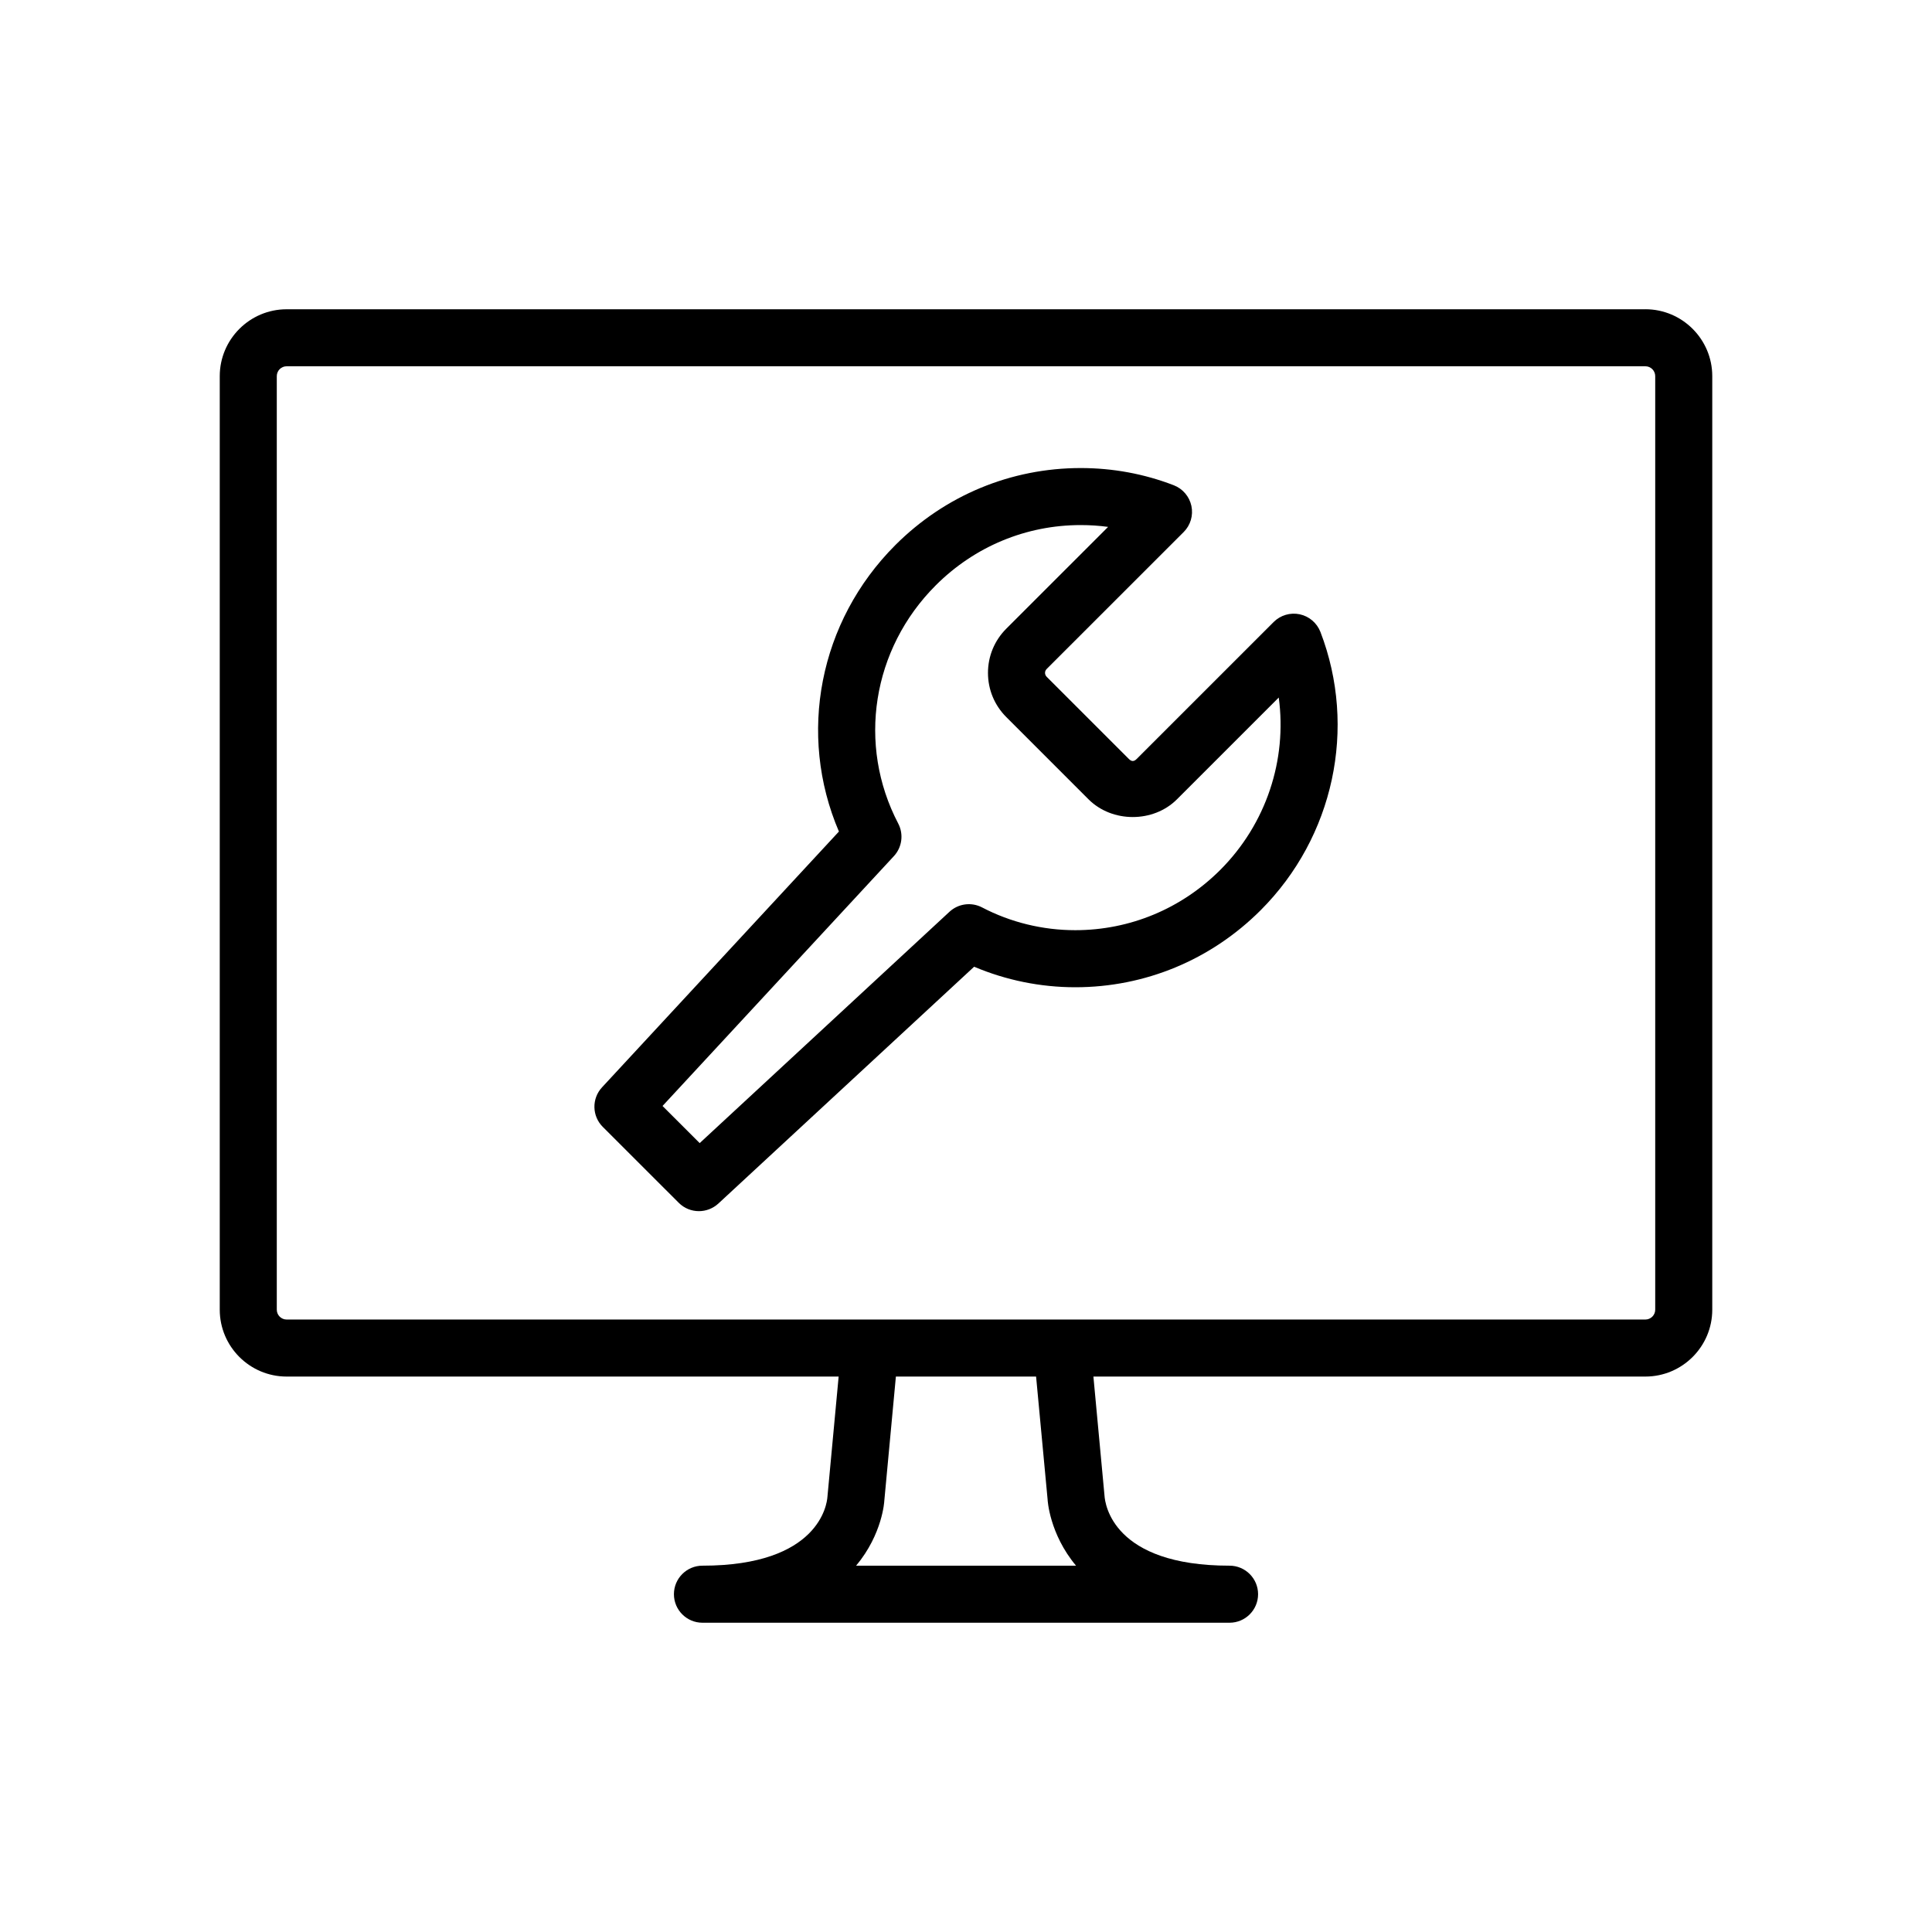 <?xml version="1.0" encoding="UTF-8"?>
<!-- The Best Svg Icon site in the world: iconSvg.co, Visit us! https://iconsvg.co -->
<svg fill="#000000" width="800px" height="800px" version="1.1" viewBox="144 144 512 512" xmlns="http://www.w3.org/2000/svg">
 <path d="m580.04 225.96h-360.08c-9.77 0-17.723 7.957-17.723 17.73v247.39c0 9.77 7.949 17.723 17.723 17.723h146.29l-2.973 31.883c-0.125 1.867-2.168 18.234-33.121 18.234-4.172 0-7.559 3.387-7.559 7.559s3.387 7.559 7.559 7.559h139.69c4.172 0 7.559-3.387 7.559-7.559s-3.387-7.559-7.559-7.559c-30.961 0-32.996-16.363-33.141-18.559l-2.941-31.559h146.28c9.77 0 17.723-7.949 17.723-17.723v-247.4c0-9.773-7.953-17.727-17.727-17.727zm-209.16 332.96c7.019-8.395 7.477-17.148 7.465-17.148l3.074-32.965h37.156l3.047 32.512c0 0.176 0.453 9.113 7.535 17.602zm211.77-67.84c0 1.438-1.168 2.609-2.609 2.609h-360.08c-1.438 0-2.609-1.168-2.609-2.609v-247.4c0-1.441 1.168-2.613 2.609-2.613h360.08c1.438 0 2.609 1.168 2.609 2.613zm-94.215-184.29c-2.5-0.523-5.098 0.242-6.906 2.051l-36.309 36.301c-0.711 0.715-1.352 0.699-2.055-0.004l-21.785-21.781c-0.352-0.359-0.434-0.762-0.434-1.043 0-0.273 0.082-0.676 0.434-1.027l36.309-36.293c1.809-1.805 2.578-4.41 2.047-6.914-0.535-2.504-2.293-4.566-4.684-5.488-7.863-3.027-16.156-4.555-24.641-4.555-18.512 0-35.953 7.246-49.117 20.395-20.273 20.277-25.988 50.191-14.973 75.934l-62.781 67.789c-2.762 2.984-2.672 7.617 0.203 10.48l20.133 20.121c1.473 1.477 3.41 2.211 5.344 2.211 1.84 0 3.684-0.672 5.141-2.004l67.793-62.773c8.41 3.566 17.574 5.441 26.793 5.441 18.52 0 35.969-7.25 49.141-20.414 19.387-19.391 25.605-48.336 15.844-73.738-0.934-2.394-2.988-4.156-5.496-4.688zm-21.039 67.734c-10.324 10.309-23.973 15.984-38.457 15.984-8.609 0-17.141-2.086-24.676-6.031-2.828-1.48-6.293-1.02-8.641 1.152l-66.199 61.305-9.844-9.84 61.309-66.211c2.176-2.348 2.629-5.809 1.152-8.641-10.926-20.883-6.934-46.25 9.945-63.121 10.309-10.305 23.949-15.973 38.426-15.973 2.438 0 4.863 0.16 7.25 0.484l-26.973 26.965c-3.129 3.129-4.863 7.289-4.863 11.719 0 4.43 1.723 8.59 4.863 11.723l21.785 21.789c6.266 6.258 17.18 6.262 23.438-0.004l26.973-26.969c2.234 16.492-3.309 33.48-15.488 45.668z"/>
</svg>